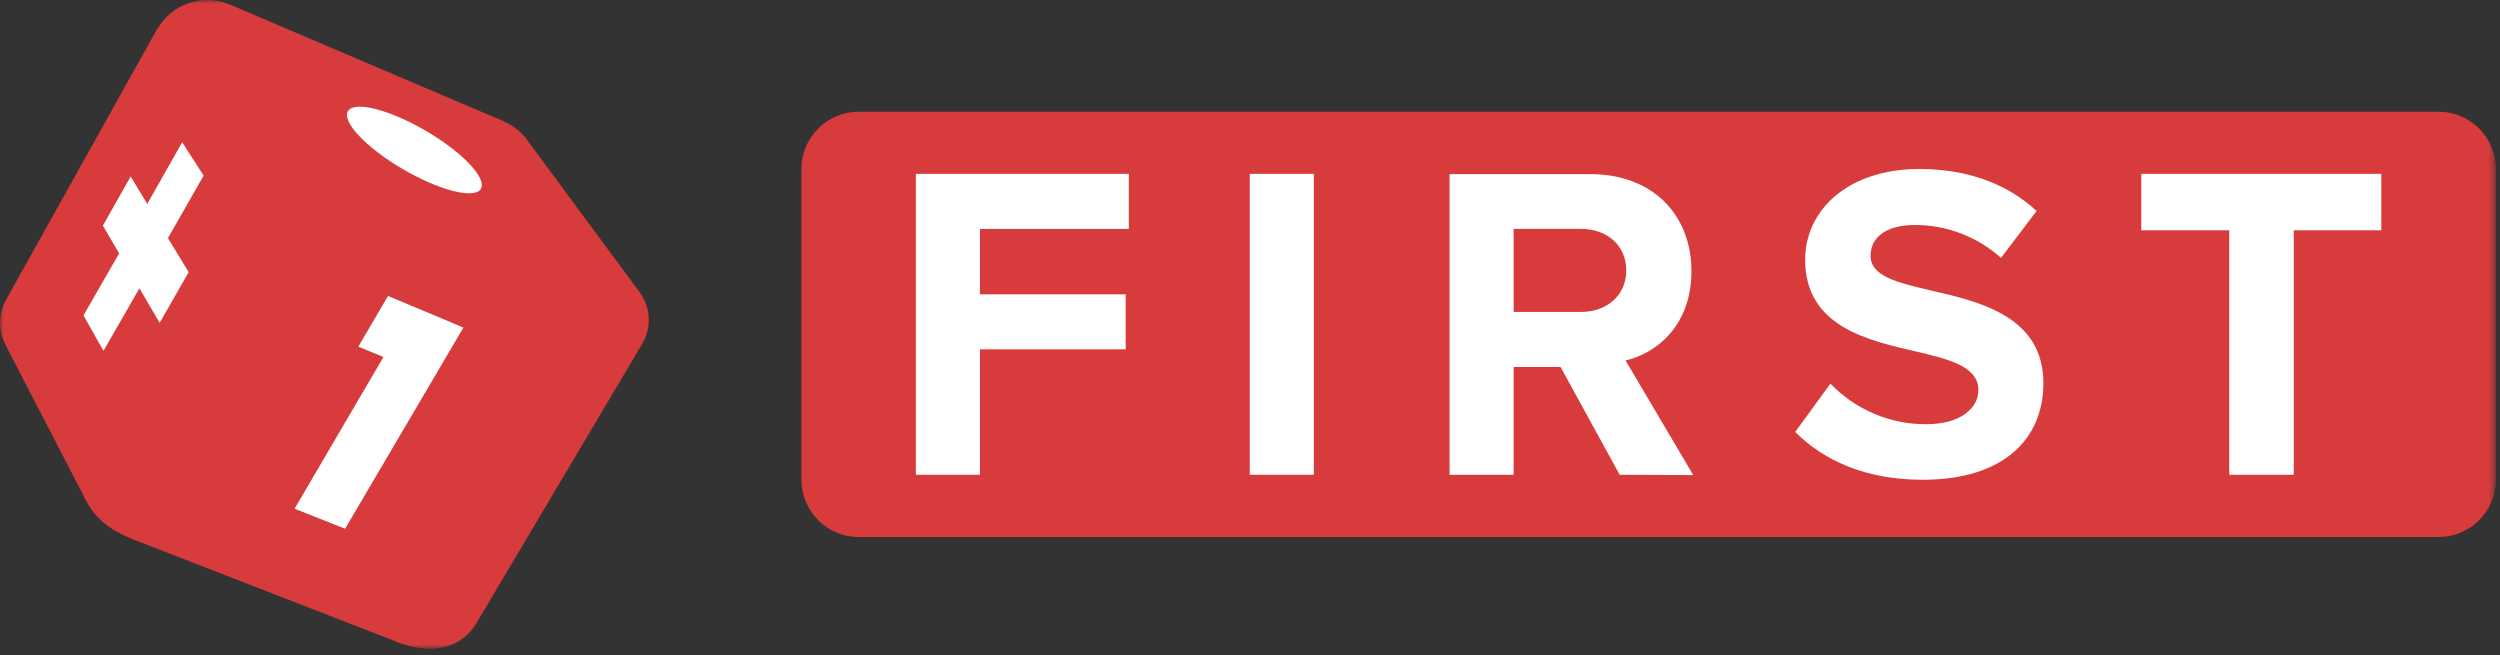 <svg viewBox="0 0 328 86" fill="none" xmlns="http://www.w3.org/2000/svg">
    <rect x="0" y="0" width="328" height="86" fill="#333333" stroke="none"/>
    <mask id="mask0_2690_115" style="mask-type:luminance" maskUnits="userSpaceOnUse" x="0" y="0" width="328" height="86">
        <path d="M327.454 0H0V85.117H327.454V0Z" fill="white"/>
    </mask>
    <g mask="url(#mask0_2690_115)">
        <path d="M20.591 3.848L0.782 39.356C0.287 40.243 0.018 41.237 0.001 42.252C-0.017 43.266 0.217 44.269 0.682 45.173L10.828 64.781C12.33 68.071 14.361 69.491 17.441 70.761L51.388 83.945C56.712 86.272 60.635 84.921 62.521 81.744L84.254 45.116C84.873 44.074 85.17 42.874 85.109 41.665C85.047 40.456 84.629 39.292 83.907 38.318L69.147 18.352C68.349 17.271 67.275 16.422 66.035 15.894L30.203 0.614C28.482 -0.125 26.546 -0.2 24.773 0.404C22.999 1.008 21.515 2.246 20.61 3.879" fill="#D83B3B"/>
        <path d="M52.809 22.165C57.618 24.986 62.238 26.162 63.081 24.792C63.923 23.422 60.742 20.02 55.933 17.199C51.124 14.378 46.503 13.202 45.655 14.572C44.806 15.941 47.993 19.338 52.809 22.165Z" fill="white"/>
        <path d="M50.907 38.829L47.015 45.478L50.309 46.841L38.648 66.744L45.274 69.371L60.801 42.976L50.907 38.829Z" fill="white"/>
        <path d="M20.948 42.361L24.751 35.7L22.035 31.24L26.718 23.034L23.902 18.668L19.319 26.749L17.144 23.153L13.498 29.601L15.629 33.248L10.952 41.379L13.574 46.032L18.295 37.82L20.948 42.361Z" fill="white"/>
        <path d="M319.944 14.662H112.656C108.508 14.662 105.145 18.025 105.145 22.172V62.944C105.145 67.091 108.508 70.454 112.656 70.454H319.944C324.092 70.454 327.454 67.091 327.454 62.944V22.172C327.454 18.025 324.092 14.662 319.944 14.662Z" fill="#D83B3B"/>
        <path d="M120.16 62.291V22.808H148.1V30.034H128.57V38.616H147.69V45.835H128.57V62.291H120.16Z" fill="white"/>
        <path d="M172.375 22.808H163.973V62.291H172.375V22.808Z" fill="white"/>
        <path d="M212.502 62.293L204.746 48.152H198.591V62.293H190.188V22.847H208.654C216.886 22.847 221.917 28.235 221.917 35.574C221.917 42.555 217.533 46.284 213.276 47.296L222.155 62.33L212.502 62.293ZM207.411 30.029H198.591V40.925H207.411C210.79 40.925 213.365 38.789 213.365 35.477C213.365 32.165 210.82 30.029 207.411 30.029Z" fill="white"/>
        <path d="M240.155 50.329C241.776 52.021 243.725 53.366 245.882 54.282C248.039 55.198 250.36 55.666 252.703 55.658C257.319 55.658 259.565 53.469 259.565 51.192C259.565 48.215 256.135 47.225 251.579 46.161C245.127 44.672 236.836 42.901 236.836 34.081C236.836 27.509 242.522 22.173 251.809 22.173C258.085 22.173 263.295 24.071 267.203 27.681L262.529 33.836C259.424 31.048 255.394 29.51 251.223 29.519C247.434 29.519 245.417 31.171 245.417 33.538C245.417 36.202 248.737 37.036 253.291 38.1C259.805 39.589 268.094 41.531 268.094 50.291C268.094 57.518 262.944 62.944 252.287 62.944C244.71 62.944 239.262 60.399 235.533 56.67L240.155 50.329Z" fill="white"/>
        <path d="M292.48 62.291V30.213H280.936V22.808H312.427V30.213H300.941V62.291H292.48Z" fill="white"/>
    </g>
</svg>

